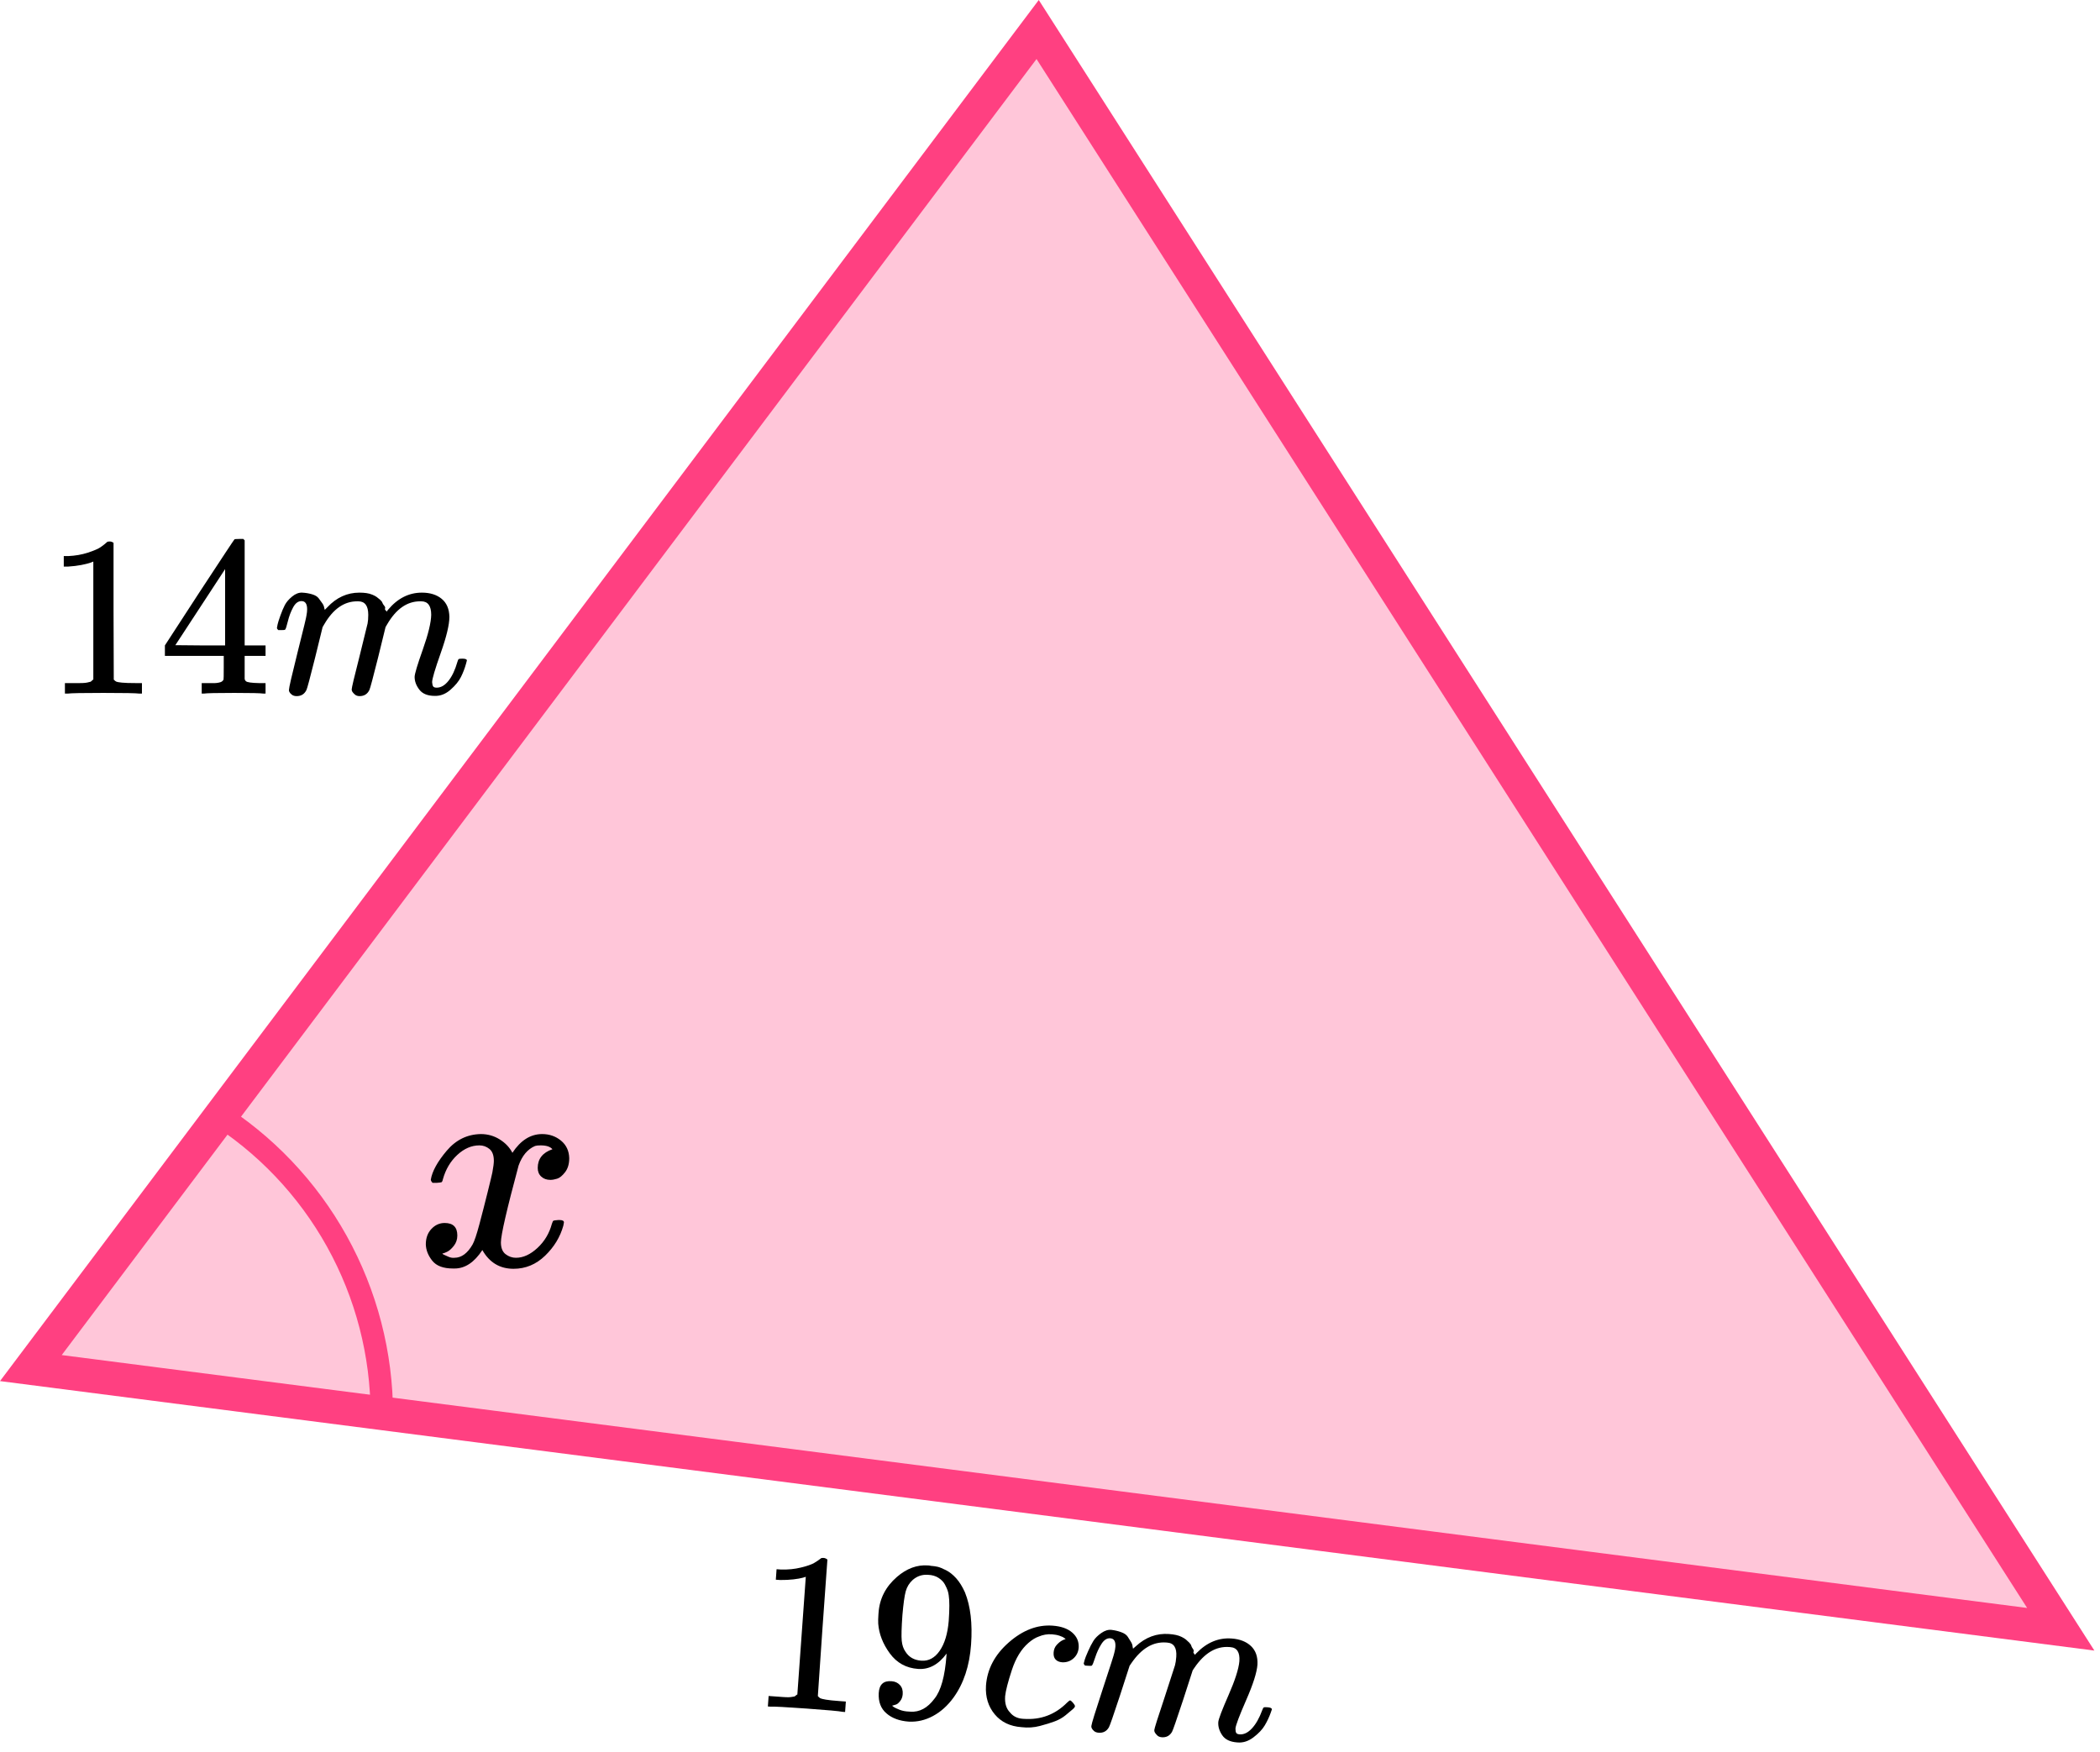 <?xml version="1.0" encoding="UTF-8"?> <svg xmlns="http://www.w3.org/2000/svg" width="187" height="156" viewBox="0 0 187 156" fill="none"><path d="M2.748 121.841L92.4 2.628L183.506 145.102L2.748 121.841Z" fill="#FF4081" fill-opacity="0.3" stroke="#FF4081" stroke-width="3"></path><path d="M34 126C34 120.593 32.622 115.275 29.997 110.551C27.373 105.826 23.587 101.85 19 99" stroke="#FF4081" stroke-width="2"></path><path d="M38.364 105.053C38.486 104.311 38.958 103.455 39.78 102.484C40.602 101.512 41.615 101.018 42.822 101C43.434 101 43.993 101.159 44.5 101.477C45.007 101.795 45.383 102.192 45.628 102.669C46.362 101.557 47.245 101 48.276 101C48.923 101 49.483 101.195 49.955 101.583C50.427 101.972 50.672 102.492 50.689 103.146C50.689 103.658 50.567 104.073 50.322 104.391C50.077 104.708 49.841 104.903 49.614 104.973C49.386 105.044 49.185 105.079 49.011 105.079C48.678 105.079 48.407 104.982 48.198 104.788C47.988 104.594 47.883 104.338 47.883 104.02C47.883 103.208 48.32 102.651 49.194 102.351C49.002 102.122 48.652 102.007 48.145 102.007C47.918 102.007 47.752 102.025 47.647 102.06C46.983 102.342 46.493 102.925 46.178 103.808C45.13 107.71 44.605 109.988 44.605 110.641C44.605 111.135 44.745 111.488 45.025 111.7C45.304 111.912 45.61 112.018 45.942 112.018C46.589 112.018 47.227 111.727 47.857 111.144C48.486 110.561 48.914 109.846 49.142 108.999C49.194 108.822 49.247 108.725 49.299 108.708C49.352 108.69 49.491 108.672 49.719 108.655H49.824C50.086 108.655 50.217 108.725 50.217 108.866C50.217 108.884 50.199 108.981 50.164 109.158C49.885 110.164 49.343 111.056 48.539 111.833C47.734 112.61 46.799 112.998 45.733 112.998C44.509 112.998 43.582 112.442 42.953 111.33C42.236 112.424 41.414 112.972 40.488 112.972H40.331C39.474 112.972 38.862 112.742 38.495 112.283C38.128 111.824 37.935 111.338 37.918 110.826C37.918 110.261 38.084 109.802 38.416 109.449C38.748 109.096 39.142 108.919 39.596 108.919C40.348 108.919 40.724 109.29 40.724 110.032C40.724 110.385 40.619 110.694 40.409 110.959C40.199 111.224 39.998 111.4 39.806 111.488C39.614 111.577 39.5 111.621 39.465 111.621L39.386 111.647C39.386 111.665 39.439 111.7 39.544 111.753C39.649 111.806 39.789 111.868 39.963 111.939C40.138 112.009 40.304 112.036 40.462 112.018C41.091 112.018 41.633 111.621 42.087 110.826C42.245 110.544 42.446 109.943 42.691 109.025C42.935 108.107 43.18 107.154 43.425 106.165C43.67 105.176 43.81 104.594 43.844 104.417C43.932 103.94 43.976 103.596 43.976 103.384C43.976 102.89 43.844 102.537 43.582 102.325C43.32 102.113 43.023 102.007 42.691 102.007C41.991 102.007 41.336 102.289 40.724 102.854C40.112 103.419 39.684 104.143 39.439 105.026C39.404 105.185 39.36 105.273 39.308 105.291C39.255 105.309 39.115 105.326 38.888 105.344H38.521C38.416 105.238 38.364 105.141 38.364 105.053Z" fill="black"></path><g clip-path="url(#clip0)"><path d="M8.31 50.013L8.047 50.114C7.858 50.182 7.588 50.25 7.237 50.318C6.887 50.386 6.496 50.433 6.064 50.46H5.679V49.525H6.064C6.698 49.497 7.285 49.396 7.824 49.219C8.364 49.043 8.742 48.88 8.957 48.731C9.173 48.582 9.362 48.433 9.524 48.284C9.551 48.243 9.632 48.223 9.767 48.223C9.888 48.223 10.003 48.263 10.111 48.345V54.427L10.131 60.531C10.225 60.626 10.306 60.687 10.374 60.714C10.441 60.741 10.603 60.768 10.859 60.795C11.116 60.822 11.534 60.836 12.114 60.836H12.64V61.772H12.418C12.134 61.731 11.062 61.711 9.2 61.711C7.366 61.711 6.307 61.731 6.023 61.772H5.781V60.836H6.307C6.603 60.836 6.86 60.836 7.076 60.836C7.291 60.836 7.46 60.829 7.581 60.815C7.703 60.802 7.811 60.781 7.905 60.754C8 60.727 8.054 60.714 8.067 60.714C8.081 60.714 8.121 60.68 8.188 60.612C8.256 60.544 8.296 60.517 8.31 60.531V50.013Z" fill="black"></path><path d="M23.465 61.772C23.223 61.731 22.352 61.711 20.855 61.711C19.29 61.711 18.387 61.731 18.144 61.772H17.962V60.836H18.589C18.859 60.836 19.041 60.836 19.135 60.836C19.23 60.836 19.344 60.822 19.479 60.795C19.614 60.768 19.708 60.734 19.762 60.693C19.816 60.653 19.864 60.598 19.904 60.531C19.918 60.503 19.924 60.137 19.924 59.432V58.415H14.684V57.479L17.739 52.78C19.803 49.633 20.848 48.053 20.875 48.039C20.902 48.012 21.044 47.999 21.3 47.999H21.664L21.786 48.121V57.479H23.647V58.415H21.786V59.452C21.786 60.008 21.786 60.334 21.786 60.429C21.786 60.524 21.826 60.605 21.907 60.673C22.015 60.768 22.4 60.822 23.061 60.836H23.647V61.772H23.465ZM20.046 57.479V50.684L15.614 57.459L17.82 57.479H20.046Z" fill="black"></path><path d="M24.659 55.934C24.673 55.852 24.693 55.744 24.72 55.608C24.747 55.472 24.828 55.215 24.963 54.835C25.098 54.455 25.233 54.137 25.367 53.879C25.502 53.621 25.718 53.37 26.015 53.126C26.312 52.882 26.608 52.767 26.905 52.78C27.202 52.794 27.492 52.841 27.775 52.923C28.058 53.004 28.261 53.126 28.382 53.289C28.504 53.452 28.612 53.601 28.706 53.736C28.8 53.872 28.854 54.001 28.868 54.123L28.908 54.266C28.908 54.293 28.915 54.306 28.929 54.306L29.151 54.082C29.961 53.214 30.912 52.78 32.004 52.78C32.233 52.78 32.443 52.794 32.632 52.821C32.82 52.848 32.996 52.896 33.158 52.964C33.319 53.031 33.448 53.099 33.542 53.167C33.636 53.235 33.738 53.316 33.846 53.411C33.953 53.506 34.021 53.594 34.048 53.675C34.075 53.757 34.129 53.845 34.21 53.94C34.291 54.035 34.318 54.116 34.291 54.184C34.264 54.252 34.284 54.313 34.351 54.367C34.419 54.421 34.432 54.469 34.392 54.51L34.554 54.306C35.404 53.289 36.409 52.78 37.569 52.78C38.297 52.78 38.884 52.964 39.329 53.33C39.774 53.696 40.004 54.232 40.017 54.937C40.017 55.629 39.761 56.7 39.248 58.151C38.736 59.602 38.479 60.47 38.479 60.755C38.493 60.945 38.526 61.074 38.58 61.142C38.634 61.209 38.736 61.243 38.884 61.243C39.262 61.243 39.612 61.04 39.936 60.633C40.26 60.226 40.523 59.67 40.725 58.965C40.766 58.816 40.806 58.727 40.847 58.7C40.887 58.673 40.995 58.66 41.17 58.66C41.44 58.66 41.575 58.714 41.575 58.822C41.575 58.836 41.548 58.938 41.494 59.128C41.386 59.521 41.238 59.907 41.049 60.287C40.86 60.667 40.55 61.047 40.118 61.426C39.687 61.806 39.221 61.989 38.722 61.976C38.088 61.976 37.629 61.793 37.346 61.426C37.063 61.06 36.921 60.681 36.921 60.287C36.921 60.029 37.164 59.216 37.65 57.846C38.135 56.476 38.385 55.445 38.398 54.754C38.398 53.953 38.102 53.553 37.508 53.553H37.407C36.247 53.553 35.269 54.238 34.473 55.608L34.331 55.852L33.663 58.578C33.218 60.355 32.962 61.311 32.895 61.447C32.719 61.813 32.429 61.996 32.025 61.996C31.849 61.996 31.707 61.949 31.599 61.854C31.492 61.759 31.417 61.677 31.377 61.61C31.337 61.542 31.316 61.474 31.316 61.406C31.316 61.257 31.546 60.287 32.004 58.497L32.733 55.527C32.773 55.323 32.793 55.066 32.793 54.754C32.793 53.953 32.497 53.553 31.903 53.553H31.802C30.642 53.553 29.664 54.238 28.868 55.608L28.726 55.852L28.058 58.578C27.613 60.355 27.357 61.311 27.29 61.447C27.114 61.813 26.824 61.996 26.42 61.996C26.244 61.996 26.103 61.955 25.995 61.874C25.887 61.793 25.812 61.711 25.772 61.63C25.732 61.548 25.718 61.481 25.732 61.426C25.732 61.25 25.988 60.138 26.5 58.09C27.027 56.002 27.29 54.91 27.29 54.815C27.33 54.611 27.35 54.428 27.35 54.266C27.35 53.777 27.182 53.533 26.845 53.533C26.548 53.533 26.298 53.723 26.096 54.103C25.893 54.483 25.738 54.896 25.63 55.344C25.523 55.791 25.442 56.035 25.388 56.076C25.361 56.103 25.253 56.117 25.064 56.117H24.781C24.7 56.035 24.659 55.974 24.659 55.934Z" fill="black"></path></g><g clip-path="url(#clip1)"><path d="M71.754 140.431L71.483 140.513C71.289 140.567 71.013 140.615 70.657 140.658C70.3 140.7 69.905 140.719 69.47 140.715L69.085 140.688L69.152 139.754L69.537 139.782C70.175 139.801 70.77 139.741 71.324 139.604C71.877 139.467 72.268 139.332 72.495 139.199C72.722 139.065 72.922 138.93 73.095 138.793C73.125 138.754 73.207 138.74 73.342 138.749C73.464 138.758 73.576 138.807 73.679 138.896L73.243 144.964L72.827 151.053C72.915 151.154 72.992 151.221 73.058 151.253C73.123 151.285 73.284 151.324 73.539 151.369C73.794 151.415 74.212 151.458 74.793 151.5L75.321 151.538L75.254 152.471L75.031 152.455C74.75 152.394 73.676 152.297 71.81 152.163C69.971 152.031 68.907 151.975 68.621 151.995L68.377 151.978L68.444 151.045L68.971 151.082C69.269 151.104 69.526 151.122 69.742 151.138C69.959 151.153 70.128 151.158 70.251 151.154C70.374 151.149 70.483 151.136 70.58 151.116C70.676 151.096 70.731 151.086 70.745 151.087C70.758 151.088 70.802 151.057 70.874 150.994C70.946 150.932 70.989 150.907 71.001 150.922L71.754 140.431Z" fill="black"></path><path d="M84.293 147.266C83.57 148.248 82.722 148.704 81.748 148.634C80.693 148.558 79.856 148.097 79.237 147.251C78.618 146.404 78.274 145.523 78.204 144.606C78.192 144.388 78.198 144.116 78.221 143.792L78.233 143.629C78.323 142.371 78.868 141.309 79.868 140.442C80.738 139.689 81.659 139.347 82.633 139.417C82.66 139.419 82.701 139.422 82.755 139.426C82.809 139.429 82.863 139.44 82.916 139.457L82.997 139.463C83.159 139.475 83.327 139.501 83.501 139.54C83.675 139.58 83.919 139.679 84.234 139.838C84.549 139.996 84.851 140.235 85.141 140.555C85.431 140.875 85.693 141.295 85.927 141.815C86.424 143.047 86.605 144.597 86.471 146.464C86.335 148.358 85.814 149.932 84.909 151.186C84.381 151.91 83.771 152.457 83.078 152.829C82.386 153.201 81.667 153.367 80.922 153.327C80.097 153.268 79.435 153.024 78.936 152.593C78.436 152.163 78.208 151.562 78.249 150.79C78.291 150.018 78.677 149.665 79.406 149.731C79.704 149.752 79.947 149.865 80.136 150.069C80.326 150.273 80.408 150.544 80.384 150.882C80.366 151.125 80.29 151.331 80.156 151.498C80.022 151.665 79.906 151.766 79.808 151.799C79.711 151.833 79.62 151.861 79.537 151.882L79.455 151.896C79.453 151.923 79.497 151.967 79.588 152.028C79.679 152.089 79.85 152.169 80.101 152.269C80.352 152.369 80.633 152.423 80.945 152.432L81.067 152.44C81.879 152.499 82.593 152.115 83.209 151.289C83.791 150.569 84.149 149.275 84.283 147.408L84.293 147.266ZM82.045 147.901C82.694 147.947 83.239 147.653 83.678 147.018C84.118 146.384 84.386 145.498 84.481 144.363C84.556 143.308 84.556 142.546 84.481 142.079C84.464 141.941 84.433 141.803 84.389 141.664C84.344 141.525 84.262 141.342 84.143 141.116C84.023 140.89 83.833 140.693 83.573 140.524C83.314 140.356 83.001 140.266 82.634 140.253C82.121 140.216 81.668 140.367 81.277 140.707C80.971 140.984 80.763 141.322 80.653 141.722C80.543 142.123 80.445 142.829 80.358 143.843C80.278 144.966 80.257 145.726 80.297 146.123C80.336 146.52 80.449 146.848 80.634 147.106C80.939 147.59 81.41 147.855 82.045 147.901Z" fill="black"></path><path d="M87.799 150.127C87.904 148.652 88.581 147.368 89.828 146.275C91.076 145.181 92.376 144.683 93.728 144.78C94.485 144.834 95.069 145.039 95.478 145.395C95.888 145.75 96.08 146.193 96.056 146.721C96.028 147.113 95.876 147.436 95.599 147.688C95.323 147.94 94.988 148.059 94.595 148.044C94.338 148.026 94.14 147.944 94.001 147.798C93.862 147.652 93.802 147.443 93.822 147.173C93.841 146.902 93.932 146.678 94.094 146.499C94.256 146.32 94.415 146.189 94.571 146.105C94.727 146.021 94.824 145.987 94.864 146.003L94.884 146.005C94.886 145.978 94.848 145.934 94.771 145.874C94.694 145.814 94.556 145.75 94.357 145.681C94.158 145.613 93.93 145.569 93.673 145.551C93.267 145.522 92.875 145.589 92.496 145.752C92.203 145.853 91.897 146.042 91.579 146.318C90.941 146.871 90.448 147.679 90.1 148.742C89.752 149.805 89.554 150.579 89.505 151.065C89.46 151.687 89.603 152.167 89.932 152.503C90.206 152.849 90.587 153.04 91.074 153.075L91.155 153.08C92.67 153.189 93.962 152.704 95.031 151.625C95.163 151.498 95.249 151.436 95.289 151.439C95.344 151.443 95.427 151.51 95.54 151.641C95.653 151.771 95.714 151.871 95.722 151.939C95.731 152.008 95.663 152.105 95.518 152.231C95.373 152.356 95.163 152.532 94.889 152.757C94.615 152.982 94.296 153.163 93.933 153.3C93.569 153.437 93.124 153.575 92.598 153.714C92.072 153.853 91.525 153.889 90.959 153.821C89.945 153.748 89.15 153.365 88.574 152.671C87.999 151.977 87.74 151.129 87.799 150.127Z" fill="black"></path><path d="M96.505 148.142C96.524 148.062 96.552 147.955 96.589 147.822C96.626 147.688 96.725 147.437 96.888 147.068C97.05 146.699 97.208 146.391 97.362 146.143C97.515 145.896 97.75 145.661 98.065 145.439C98.38 145.217 98.685 145.123 98.982 145.158C99.278 145.193 99.566 145.261 99.844 145.363C100.122 145.464 100.316 145.601 100.426 145.772C100.536 145.943 100.634 146.099 100.719 146.241C100.804 146.384 100.849 146.516 100.854 146.639L100.884 146.784C100.882 146.811 100.888 146.825 100.901 146.826L101.14 146.618C102.014 145.811 102.998 145.446 104.094 145.525C104.324 145.541 104.532 145.57 104.72 145.61C104.907 145.651 105.08 145.711 105.237 145.79C105.394 145.87 105.518 145.946 105.608 146.021C105.698 146.095 105.793 146.184 105.895 146.286C105.996 146.389 106.057 146.481 106.079 146.565C106.1 146.648 106.148 146.74 106.222 146.84C106.296 146.941 106.318 147.024 106.286 147.089C106.254 147.155 106.27 147.217 106.333 147.276C106.397 147.335 106.407 147.384 106.364 147.421L106.541 147.23C107.465 146.277 108.509 145.841 109.672 145.925C110.403 145.977 110.978 146.202 111.398 146.599C111.818 146.997 112.01 147.547 111.973 148.252C111.923 148.942 111.59 149.992 110.972 151.403C110.354 152.814 110.035 153.661 110.015 153.945C110.015 154.135 110.039 154.266 110.089 154.338C110.138 154.409 110.237 154.451 110.386 154.461C110.764 154.488 111.13 154.311 111.484 153.928C111.838 153.546 112.141 153.01 112.394 152.321C112.446 152.175 112.493 152.09 112.535 152.066C112.578 152.042 112.687 152.036 112.863 152.048C113.133 152.068 113.264 152.132 113.257 152.24C113.256 152.253 113.221 152.353 113.154 152.538C113.017 152.923 112.841 153.298 112.624 153.663C112.408 154.028 112.07 154.385 111.61 154.733C111.15 155.08 110.67 155.23 110.171 155.18C109.535 155.135 109.089 154.919 108.831 154.533C108.573 154.148 108.458 153.759 108.486 153.366C108.505 153.109 108.806 152.315 109.391 150.984C109.976 149.652 110.3 148.642 110.363 147.953C110.42 147.155 110.151 146.734 109.556 146.692L109.455 146.684C108.292 146.601 107.262 147.214 106.366 148.523L106.207 148.756L105.343 151.428C104.769 153.168 104.444 154.103 104.367 154.234C104.165 154.586 103.861 154.748 103.455 154.719C103.279 154.706 103.141 154.649 103.039 154.546C102.938 154.444 102.869 154.357 102.833 154.287C102.798 154.216 102.782 154.147 102.787 154.08C102.798 153.931 103.097 152.98 103.685 151.227L104.628 148.317C104.683 148.117 104.722 147.861 104.744 147.55C104.801 146.752 104.532 146.331 103.937 146.289L103.836 146.281C102.673 146.198 101.643 146.811 100.747 148.12L100.588 148.353L99.724 151.025C99.15 152.765 98.825 153.7 98.747 153.831C98.545 154.183 98.242 154.345 97.836 154.316C97.66 154.303 97.521 154.253 97.419 154.164C97.316 154.075 97.248 153.988 97.213 153.904C97.178 153.82 97.169 153.751 97.187 153.698C97.2 153.522 97.536 152.432 98.196 150.426C98.873 148.38 99.215 147.31 99.222 147.215C99.277 147.015 99.31 146.834 99.322 146.672C99.357 146.185 99.205 145.929 98.867 145.905C98.57 145.883 98.306 146.055 98.076 146.419C97.846 146.783 97.661 147.185 97.521 147.623C97.38 148.062 97.282 148.3 97.225 148.337C97.196 148.362 97.087 148.367 96.897 148.354L96.613 148.334C96.538 148.247 96.502 148.183 96.505 148.142Z" fill="black"></path></g><defs><clipPath id="clip0"><rect width="38" height="14" fill="white" transform="translate(4 48)"></rect></clipPath><clipPath id="clip1"><rect width="47" height="14" fill="white" transform="translate(67.561 138.336) rotate(4.102)"></rect></clipPath></defs></svg> 